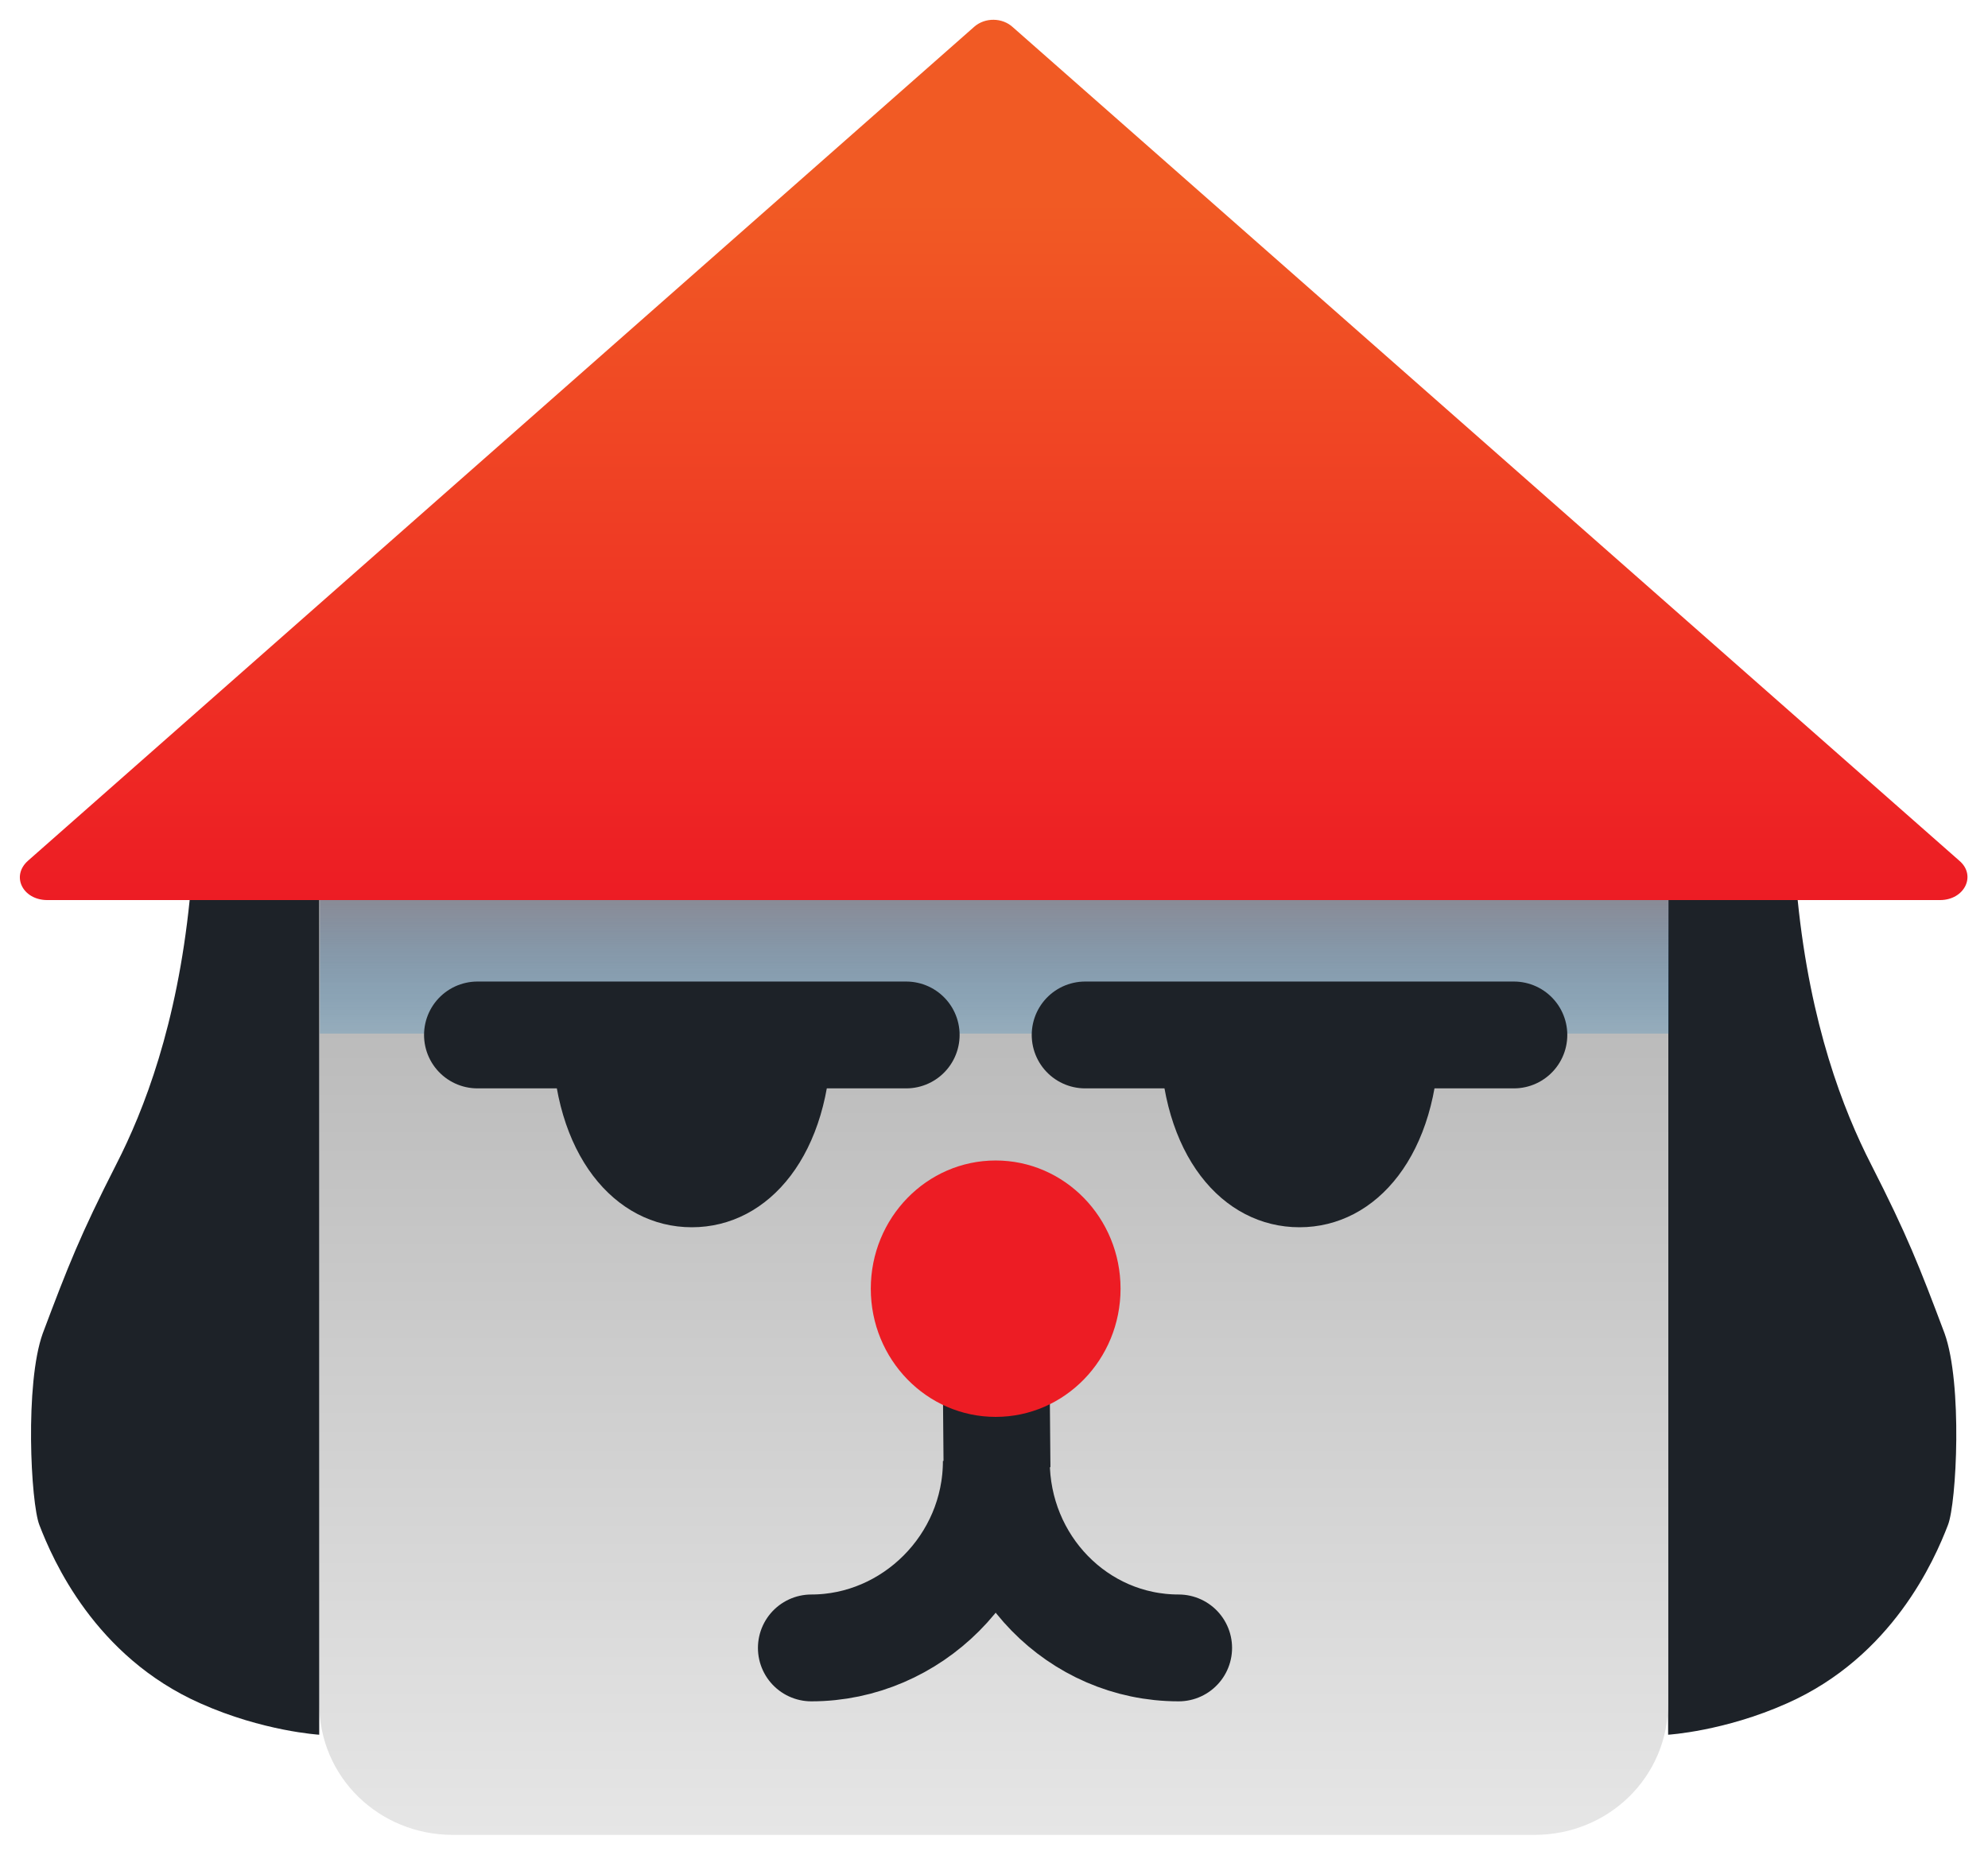 <?xml version="1.0" encoding="utf-8"?>
<!-- Generator: Adobe Illustrator 26.1.0, SVG Export Plug-In . SVG Version: 6.00 Build 0)  -->
<svg version="1.1" id="Layer_1" xmlns="http://www.w3.org/2000/svg" xmlns:xlink="http://www.w3.org/1999/xlink" x="0px" y="0px"
	 viewBox="0 0 297.7 277.8" style="enable-background:new 0 0 297.7 277.8;" xml:space="preserve">
<style type="text/css">
	.st0{fill:#1D2228;}
	.st1{fill:url(#XMLID_00000047057771767077352590000009845793089677235882_);}
	.st2{fill:url(#XMLID_00000097465297918047867960000001497788598200259218_);}
	.st3{fill:none;stroke:#1D2228;stroke-width:16;stroke-linecap:round;stroke-miterlimit:10;}
	.st4{fill:none;stroke:#1D2228;stroke-width:16;stroke-miterlimit:10;}
	.st5{fill:#ED1C24;}
	.st6{fill:url(#XMLID_00000044877973136076205310000010914501519159310472_);}
</style>
<path class="st0" d="M291.7,228.4c-2,5.2-8.3,19.7-24.1,26.7c-9.4,4.2-17.8,4.7-17.8,4.7v-125c6.5,0,12.9,0,19.4,0
	c1.9,18.7,6.8,31.4,11,39.6c5.4,10.6,7.2,15.2,11,25.3C293.9,207.2,293,225.1,291.7,228.4z"/>
<g id="XMLID_35_">
	
		<linearGradient id="XMLID_00000062910781118457269870000011763531812651348371_" gradientUnits="userSpaceOnUse" x1="148.8" y1="-482.8" x2="148.8" y2="-308.8" gradientTransform="matrix(1 0 0 -1 0 -208)">
		<stop  offset="0" style="stop-color:#E6E6E6"/>
		<stop  offset="1" style="stop-color:#A8A8A8"/>
	</linearGradient>
	<path id="XMLID_37_" style="fill:url(#XMLID_00000062910781118457269870000011763531812651348371_);" d="M249.8,121.1v122.3v11.7
		c0,11.1-9,19.7-20,19.7h-162c-11,0-20-8.6-20-19.7v-134c0-11,9-20.3,20-20.3h162C240.9,100.8,249.8,110.1,249.8,121.1z"/>
	
		<linearGradient id="XMLID_00000124142715583498193850000000134006583198496910_" gradientUnits="userSpaceOnUse" x1="148.9" y1="-362.8" x2="148.9" y2="-233.95" gradientTransform="matrix(1 0 0 -1 0 -208)">
		<stop  offset="0" style="stop-color:#0071BC;stop-opacity:0.2"/>
		<stop  offset="0.369" style="stop-color:#F15A24"/>
	</linearGradient>
	<path id="XMLID_36_" style="fill:url(#XMLID_00000124142715583498193850000000134006583198496910_);" d="M257.4,133.8h-7.5v21h-202
		v-21h-7.5l7.5-7.6l24.9-25.1l0.3-0.3L146.3,27c1.4-1.4,3.6-1.4,5,0l73.3,73.8l0.3,0.3l24.9,25.1L257.4,133.8z"/>
</g>
<path id="XMLID_00000136390837312707604370000004983402321918074255_" class="st0" d="M124.5,155c0,17.8-9.3,28.8-20.9,28.8
	s-20.9-11-20.9-28.8"/>
<path id="XMLID_00000102545752895651565270000010388686746036353173_" class="st0" d="M215.5,155c0,17.8-9.3,28.8-20.9,28.8
	s-20.9-10.9-20.9-28.8"/>
<g id="XMLID_29_">
	<g id="XMLID_31_">
		<path id="XMLID_00000119799438124590467960000008172235268508364210_" class="st3" d="M176.5,246.8c-15.1,0-27.3-12.5-27.3-28
			c0,15.5-12.7,28-27.7,28"/>
	</g>
	<line id="XMLID_30_" class="st4" x1="149.1" y1="196.5" x2="149.3" y2="219.8"/>
</g>
<ellipse id="XMLID_28_" class="st5" cx="149.1" cy="193" rx="18.7" ry="19.2"/>
<linearGradient id="XMLID_00000111874611000577780350000012911272753451886271_" gradientUnits="userSpaceOnUse" x1="148.8" y1="-342.8" x2="148.8" y2="-210.962" gradientTransform="matrix(1 0 0 -1 0 -208)">
	<stop  offset="0" style="stop-color:#ED1C24"/>
	<stop  offset="0.792" style="stop-color:#F15A24"/>
</linearGradient>
<path id="XMLID_27_" style="fill:url(#XMLID_00000111874611000577780350000012911272753451886271_);" d="M290.5,134.8H7.1
	c-3.7,0-5.5-3.6-2.9-5.9L145.9,4c1.6-1.4,4.2-1.4,5.8,0.1l141.7,124.8C296,131.1,294.2,134.8,290.5,134.8z"/>
<path class="st0" d="M5.9,228.4c2,5.2,8.3,19.7,24.1,26.7c9.4,4.2,17.8,4.7,17.8,4.7v-125c-6.5,0-12.9,0-19.4,0
	c-1.9,18.7-6.8,31.4-11,39.6c-5.4,10.6-7.2,15.2-11,25.3C3.7,207.2,4.6,225.1,5.9,228.4z"/>
<line class="st3" x1="71.5" y1="155" x2="135.7" y2="155"/>
<line class="st3" x1="162.5" y1="155" x2="226.7" y2="155"/>
</svg>
